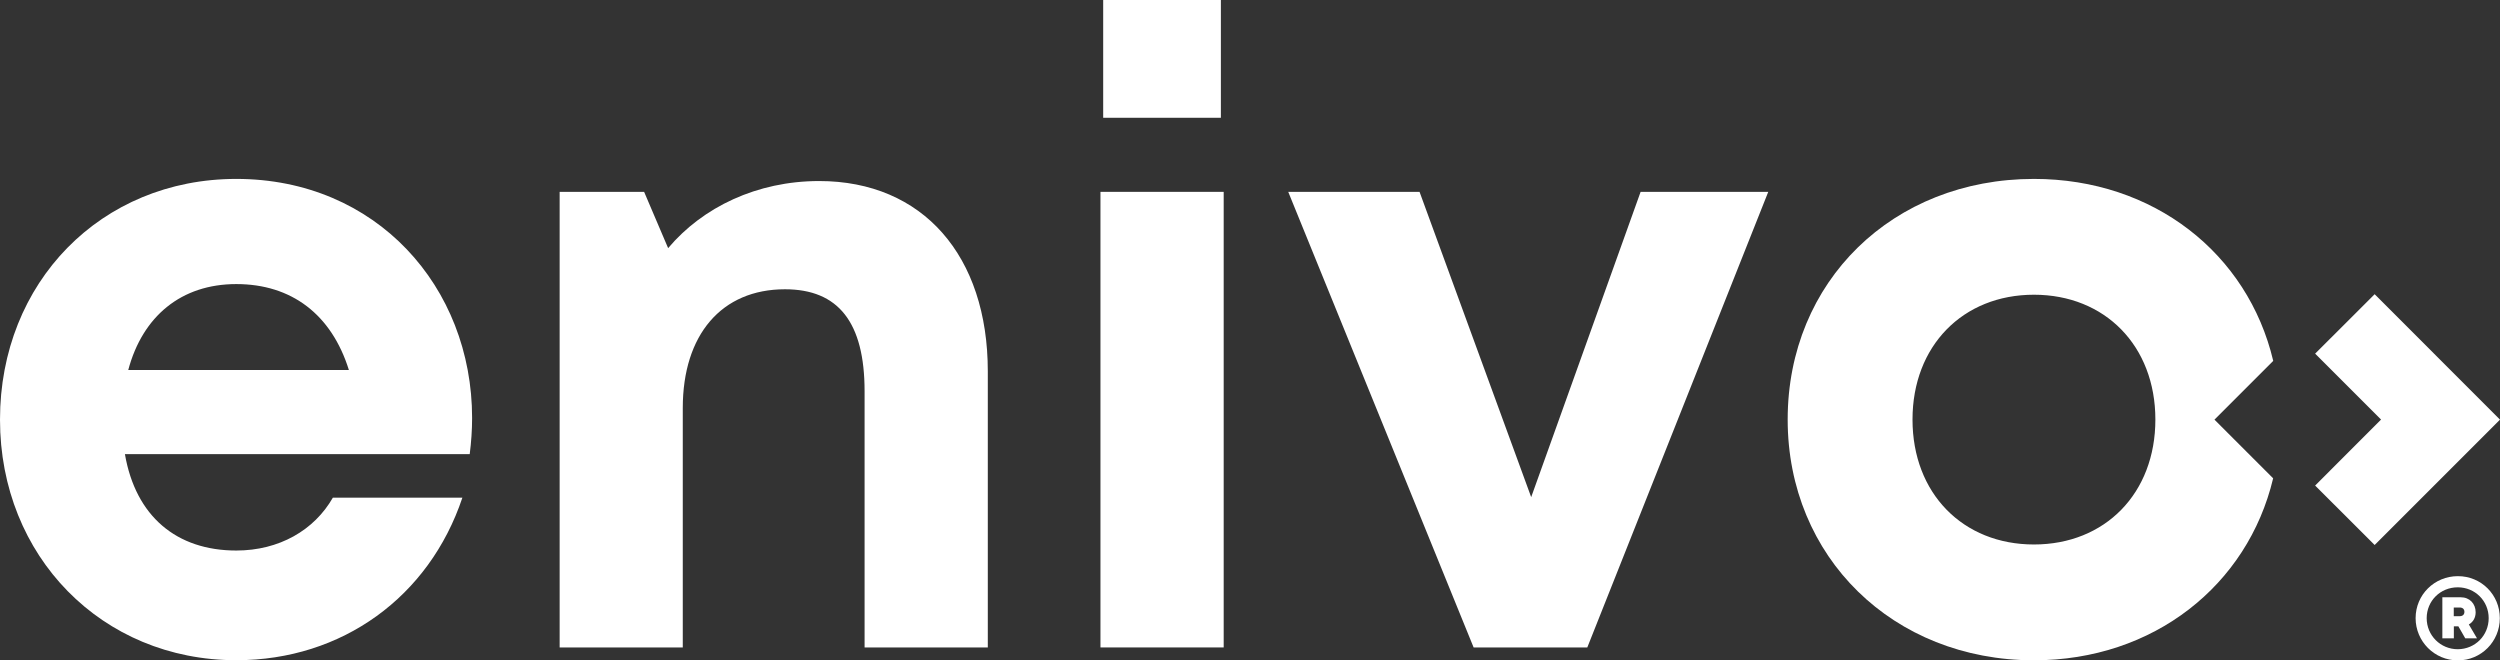 <?xml version="1.0" encoding="utf-8"?>
<!-- Generator: Adobe Illustrator 26.5.0, SVG Export Plug-In . SVG Version: 6.00 Build 0)  -->
<svg version="1.1" xmlns="http://www.w3.org/2000/svg" xmlns:xlink="http://www.w3.org/1999/xlink" x="0px" y="0px"
	 viewBox="0 0 2935.8 775.4" style="enable-background:new 0 0 2935.8 775.4;" xml:space="preserve">
<rect x="0" y="0" width="2935.8" height="775.4" fill="#333333" stroke="none"/>
<style type="text/css">
	.st0{fill:#FFFFFF;}
	.st1{display:none;}
	.st2{display:inline;fill:#EBEBEB;}
</style>
<g id="Logo">
	<path class="st0" d="M150.6,434.5h259.1c-20.4-65.3-67.4-100.9-132.2-100.9C213,333.6,167.5,371.2,150.6,434.5 M551.6,533.3H146.7
		c12.6,73,60.6,113.2,130.8,113.2c50.2,0,91.5-23.8,113.4-62.1H543c-39,116.6-141.4,190.9-265.5,190.9C119.5,775.4,0,653.1,0,492.8
		c0-161.2,118.6-282.7,277.5-282.7c164.3,0,276.9,126.6,276.9,280.8C554.4,505.1,553.4,519.1,551.6,533.3"/>
	<path class="st0" d="M1160,436v324.3h-144.7V459.5c0-81-30.8-119.8-93.5-119.8c-74.5,0-120,53.4-120,139.4v281.2H657.2v-535h99.2
		l28.2,66.1c40.6-48.2,104.5-78.8,177.3-78.8C1083.9,212.6,1160,300.6,1160,436"/>
	<rect x="1292.3" y="225.3" class="st0" width="144.7" height="535"/>
	<polygon class="st0" points="2076.5,225.3 1864,760.3 1730.5,760.3 1512.8,225.3 1667,225.3 1798.1,583.8 1926.6,225.3 	"/>
	<rect x="1295.5" class="st0" width="138.2" height="138.3"/>
	<path class="st0" d="M2600.5,492.8l69-69c-29.8-126.1-140.5-213.7-281-213.7c-165.7,0-289.2,120.3-289.2,282.6
		c0,161.3,123.5,282.7,289.2,282.7c140.4,0,251-88,280.9-213.7L2600.5,492.8z M2388.5,639.4c-83.4,0-142.6-60-142.6-146.7
		c0-86.6,59.2-146.6,142.6-146.6c83.4,0,142.6,60,142.6,146.6C2531.1,579.4,2472,639.4,2388.5,639.4z"/>
	<polygon class="st0" points="2788.6,345.5 2718.7,415.3 2796.1,492.7 2718.7,570.2 2788.6,640 2935.8,492.8 	"/>
	<g>
		<path class="st0" d="M2935.6,725.9c0,27.5-21.9,49.6-49.3,49.6c-27.5,0-49.6-22.3-49.6-49.6c0-27.5,22.1-49.3,49.6-49.3
			C2913.7,676.5,2935.6,698.4,2935.6,725.9z M2922.5,725.9c0-20.3-16.1-36.2-36.3-36.2c-20.6,0-36.5,16.1-36.5,36.2
			c0,20.4,16.3,36.5,36.5,36.5C2906.4,762.3,2922.5,746.4,2922.5,725.9z M2899.2,733.3l9.6,16.3H2895l-8.1-14.1h-5.3v14.1h-13.5
			v-48.2h21.7c10.2,0,17.4,7.4,17.4,17.6C2907.2,725.5,2904.1,730.6,2899.2,733.3z M2881.5,723.6h6.9c3.7,0,5.6-2,5.6-5.1
			c0-3.1-1.9-5.1-5.6-5.1h-6.9V723.6z"/>
	</g>
</g>
<g id="Safe_zone" class="st1">
	<path class="st2" d="M-61.6,492.8l69-69c-29.8-126.1-140.5-213.7-281-213.7c-165.7,0-289.2,120.3-289.2,282.6
		c0,161.3,123.5,282.7,289.2,282.7c140.4,0,251-88,280.9-213.7L-61.6,492.8z M-273.5,639.4c-83.4,0-142.6-60-142.6-146.7
		c0-86.6,59.2-146.6,142.6-146.6c83.4,0,142.6,60,142.6,146.6C-131,579.4-190.1,639.4-273.5,639.4z"/>
	<path class="st2" d="M-61.6,1058.1l69-69c-29.8-126.1-140.5-213.7-281-213.7c-165.7,0-289.2,120.3-289.2,282.6
		c0,161.3,123.5,282.7,289.2,282.7c140.4,0,251-88,280.9-213.7L-61.6,1058.1z M-273.5,1204.7c-83.4,0-142.6-60-142.6-146.7
		c0-86.6,59.2-146.6,142.6-146.6c83.4,0,142.6,60,142.6,146.6C-131,1144.7-190.1,1204.7-273.5,1204.7z"/>
	<path class="st2" d="M-61.6-72.6l69-69c-29.8-126.1-140.5-213.7-281-213.7c-165.7,0-289.2,120.3-289.2,282.6
		c0,161.3,123.5,282.6,289.2,282.6c140.4,0,251-88,280.9-213.7L-61.6-72.6z M-273.5,74c-83.4,0-142.6-60-142.6-146.7
		c0-86.6,59.2-146.6,142.6-146.6c83.4,0,142.6,60,142.6,146.6C-131,14-190.1,74-273.5,74z"/>
	<path class="st2" d="M2936-72.6l-69-69c29.8-126.1,140.5-213.7,281-213.7c165.7,0,289.2,120.3,289.2,282.6
		c0,161.3-123.5,282.6-289.2,282.6c-140.4,0-251-88-280.9-213.7L2936-72.6z M3148,74c83.4,0,142.6-60,142.6-146.7
		c0-86.6-59.2-146.6-142.6-146.6c-83.4,0-142.6,60-142.6,146.6C3005.4,14,3064.6,74,3148,74z"/>
	<path class="st2" d="M2936,1058.1l-69-69c29.8-126.1,140.5-213.7,281-213.7c165.7,0,289.2,120.3,289.2,282.6
		c0,161.3-123.5,282.7-289.2,282.7c-140.4,0-251-88-280.9-213.7L2936,1058.1z M3148,1204.7c83.4,0,142.6-60,142.6-146.7
		c0-86.6-59.2-146.6-142.6-146.6c-83.4,0-142.6,60-142.6,146.6C3005.4,1144.7,3064.6,1204.7,3148,1204.7z"/>
	<path class="st2" d="M2936,492.8l-69-69c29.8-126.1,140.5-213.7,281-213.7c165.7,0,289.2,120.3,289.2,282.6
		c0,161.3-123.5,282.7-289.2,282.7c-140.4,0-251-88-280.9-213.7L2936,492.8z M3148,639.4c83.4,0,142.6-60,142.6-146.7
		c0-86.6-59.2-146.6-142.6-146.6c-83.4,0-142.6,60-142.6,146.6C3005.4,579.4,3064.6,639.4,3148,639.4z"/>
</g>
<g id="Layer_1">
</g>
</svg>

